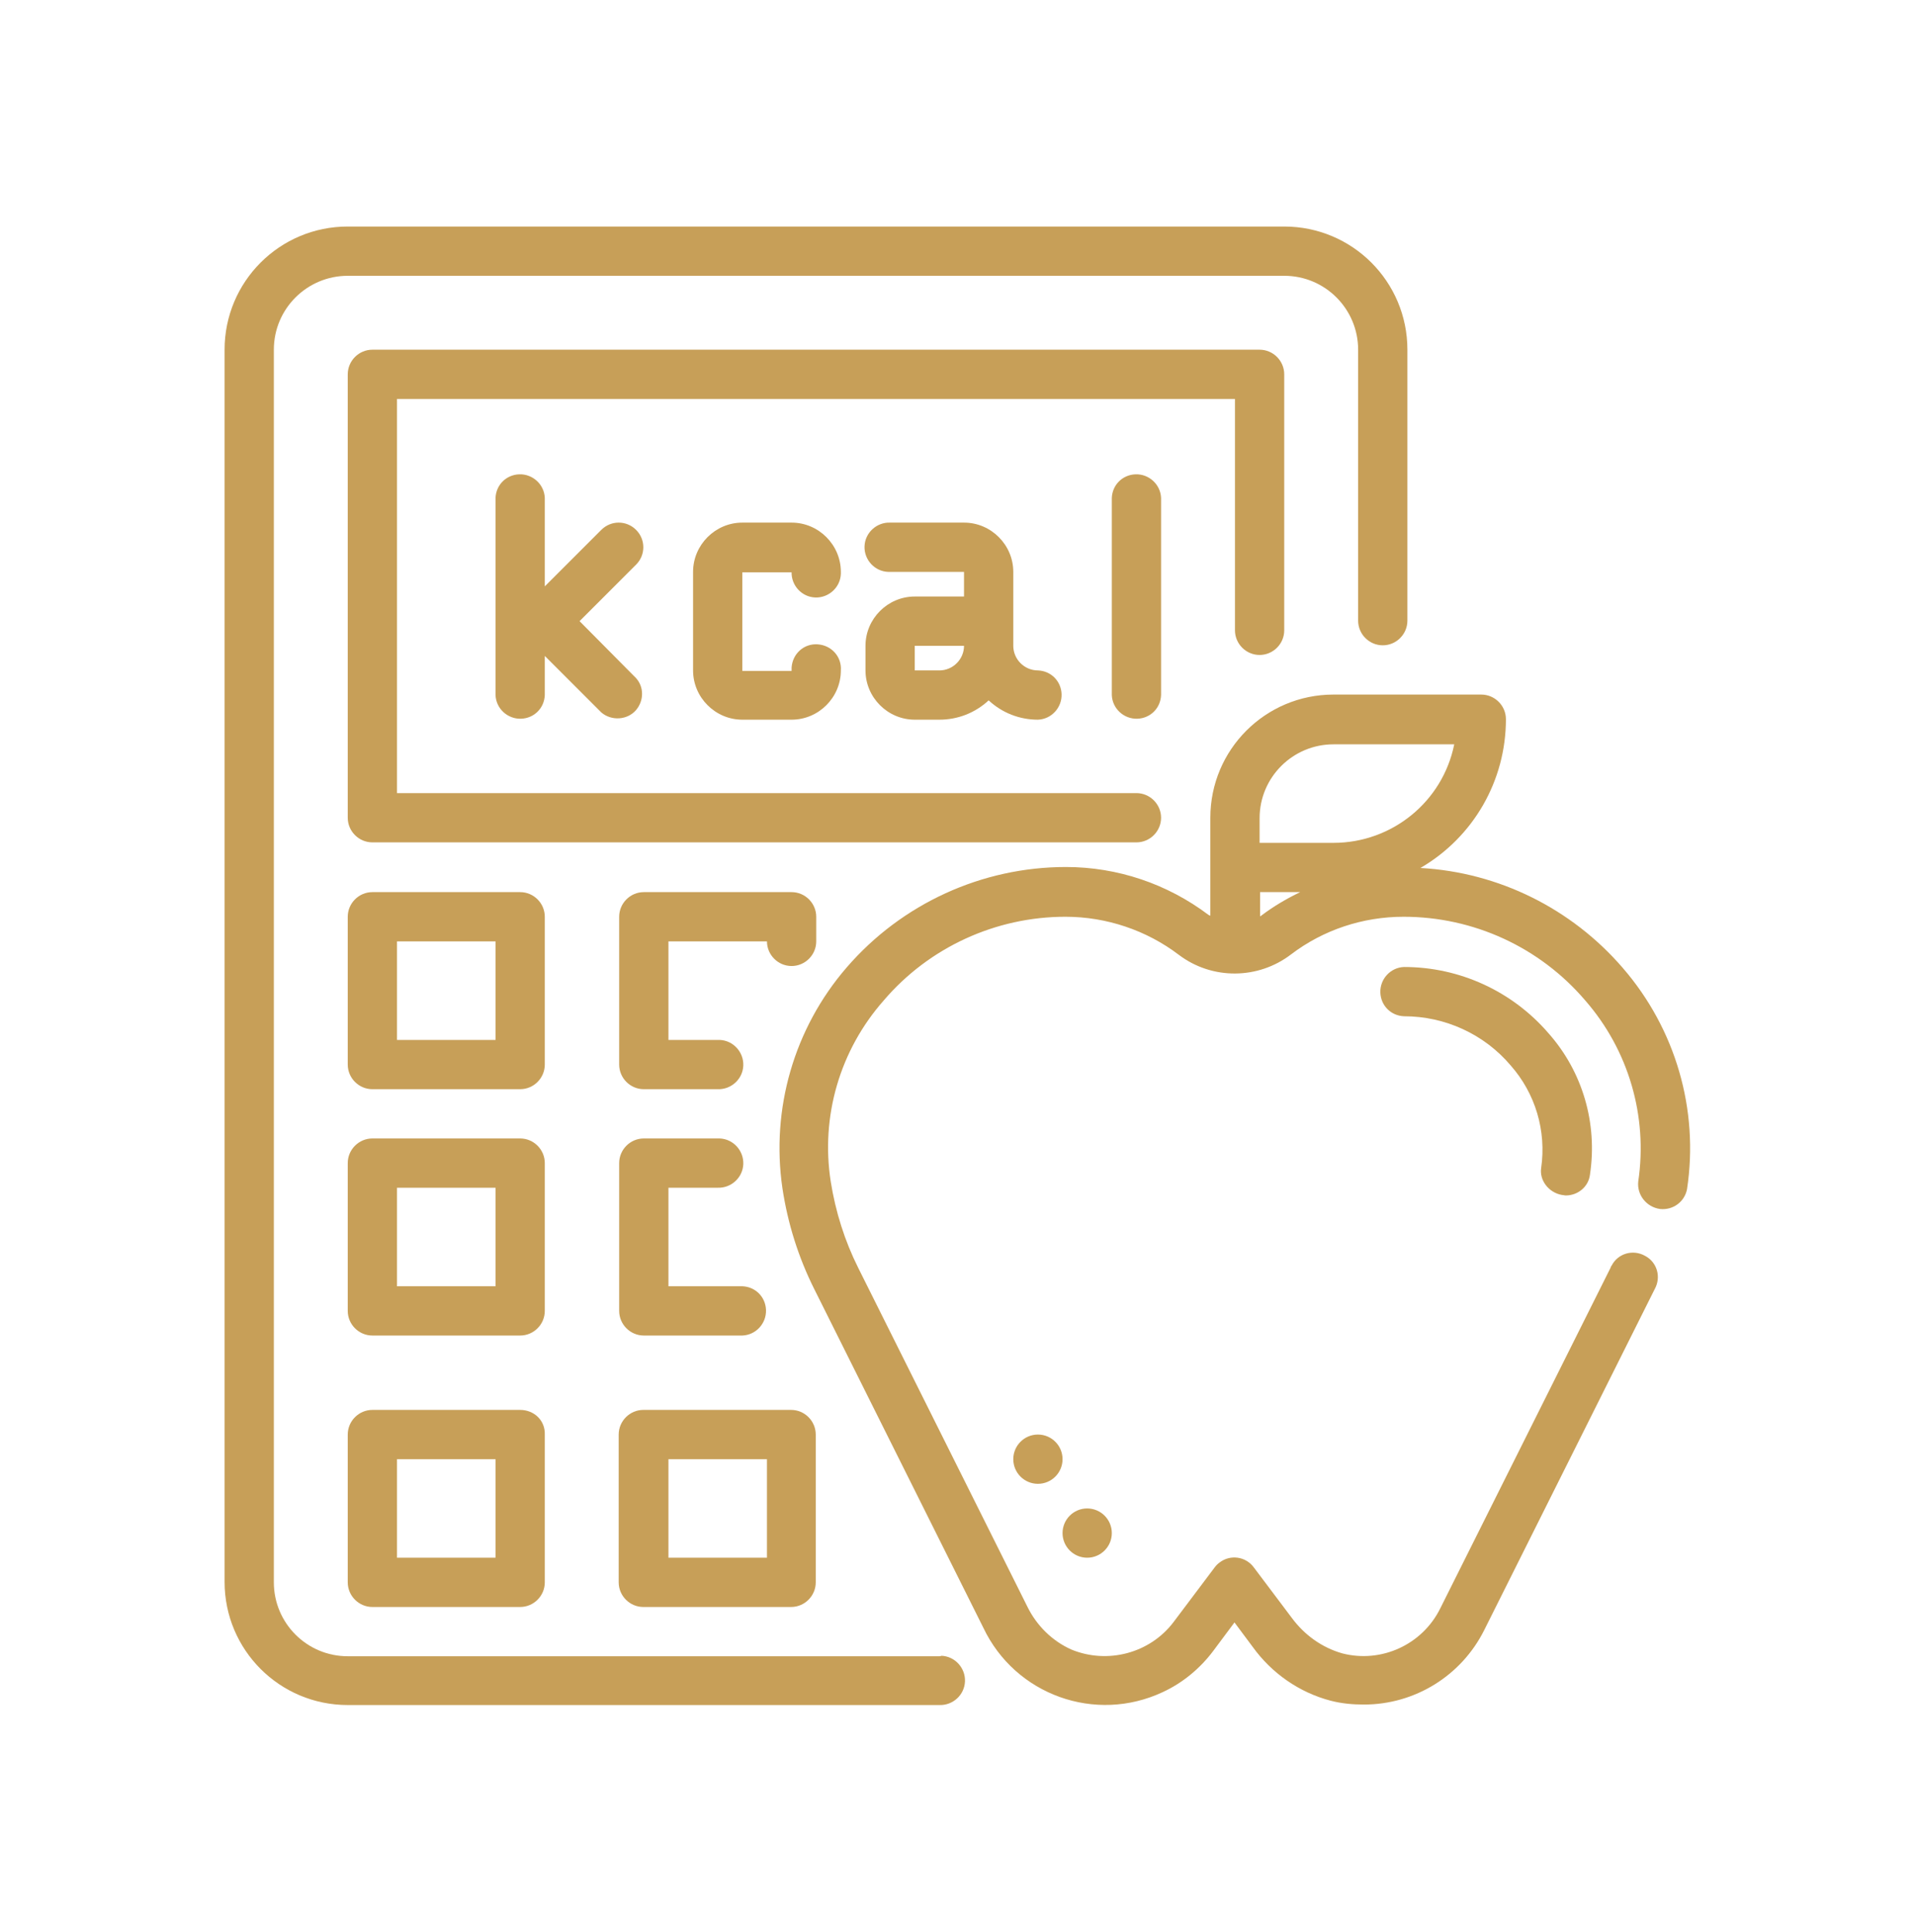 <?xml version="1.0" encoding="utf-8"?>
<!-- Generator: Adobe Illustrator 24.2.0, SVG Export Plug-In . SVG Version: 6.00 Build 0)  -->
<svg version="1.1" id="Layer_1" xmlns="http://www.w3.org/2000/svg" xmlns:xlink="http://www.w3.org/1999/xlink" x="0px" y="0px"
	 viewBox="0 0 396.5 400" style="enable-background:new 0 0 396.5 400;" xml:space="preserve">
<style type="text/css">
	.st0{fill:#C79F58;}
</style>
<g id="Outlines">
	<path class="st0" d="M336,200.4c-10.6-12.3-25.7-19.8-41.9-20.7c11-6.4,17.7-18.1,17.7-30.8c0-2.8-2.3-5.1-5.1-5.1l0,0h-30.6
		c-14.1,0-25.5,11.4-25.5,25.5v20.3c-0.1-0.1-0.3-0.1-0.4-0.2c-8.5-6.4-18.8-9.9-29.5-9.9c-17.4,0-34,7.6-45.4,20.8
		c-10.9,12.6-15.7,29.3-13.3,45.7c1.1,7.3,3.3,14.3,6.6,20.9l35,70.1c6.6,13.9,23.2,19.9,37.2,13.3c4.1-1.9,7.7-4.9,10.4-8.5
		l4.4-5.9l3.8,5.1c3.9,5.4,9.6,9.4,16.1,11.1c2.3,0.6,4.6,0.8,6.9,0.8c10.6,0,20.2-6,24.9-15.4l35.3-70.6c1.4-2.5,0.5-5.6-2-6.9
		c-2.5-1.4-5.6-0.5-6.9,2c-0.1,0.1-0.1,0.2-0.2,0.3v0.1l-35.3,70.6c-3.7,7.5-12.2,11.4-20.3,9.3c-4.2-1.2-7.8-3.8-10.4-7.3
		l-7.9-10.5c-1.7-2.3-4.9-2.7-7.1-1c-0.4,0.3-0.7,0.6-1,1l-8.5,11.3c-4.9,6.5-13.7,8.8-21.2,5.7c-4-1.8-7.2-5-9.1-8.9l-35-70.1
		c-2.8-5.6-4.7-11.6-5.7-17.9c-2.1-13.5,1.9-27.2,11-37.5c9.4-11,23.2-17.3,37.6-17.3c8.5,0,16.8,2.8,23.5,7.9
		c6.9,5.2,16.4,5.1,23.2-0.1c6.7-5.1,14.9-7.8,23.3-7.8c14.5,0,28.2,6.3,37.6,17.3c9,10.3,13,24,11,37.5c-0.3,2.8,1.7,5.3,4.5,5.7
		c2.7,0.3,5.1-1.5,5.6-4.1C351.8,229.7,346.9,213,336,200.4z M260.8,169.4c0-8.5,6.9-15.3,15.3-15.3h25c-2.4,11.9-12.9,20.4-25,20.4
		h-15.3V169.4z M261.1,189.6c-0.1,0.1-0.2,0.1-0.2,0.1v-5h8.3C266.3,186.1,263.6,187.7,261.1,189.6L261.1,189.6z"/>
	<path class="st0" d="M323.4,247.4c0.3,0,0.5,0.1,0.8,0.1c2.5,0,4.7-1.8,5-4.3c1.6-10.6-1.5-21.3-8.6-29.3
		c-7.5-8.7-18.4-13.7-29.9-13.7c-2.8,0.1-5,2.5-4.9,5.3c0.1,2.7,2.2,4.8,4.9,4.9c8.5,0,16.6,3.7,22.1,10.2
		c5.1,5.8,7.4,13.5,6.3,21.2C318.7,244.3,320.6,246.9,323.4,247.4z"/>
	<circle class="st0" cx="225.1" cy="317.4" r="5.1"/>
	<circle class="st0" cx="214.9" cy="302.1" r="5.1"/>
	<path class="st0" d="M194.5,342.9H72c-8.5,0-15.3-6.9-15.3-15.3V72.4c0-8.5,6.9-15.3,15.3-15.3h193.9c8.5,0,15.3,6.9,15.3,15.3
		v56.1c0,2.8,2.3,5.1,5.1,5.1c2.8,0,5.1-2.3,5.1-5.1V72.4c0-14.1-11.4-25.5-25.5-25.5H72c-14.1,0-25.5,11.4-25.5,25.5v255.1
		c0,14.1,11.4,25.5,25.5,25.5h122.5c2.8,0.1,5.2-2.1,5.3-4.9c0.1-2.8-2.1-5.2-4.9-5.3C194.8,342.9,194.6,342.9,194.5,342.9z"/>
	<path class="st0" d="M260.8,135.6c2.8,0,5.1-2.3,5.1-5.1c0,0,0,0,0,0v-53c0-2.8-2.3-5.1-5.1-5.1H77.1c-2.8,0-5.1,2.3-5.1,5.1v91.8
		c0,2.8,2.3,5.1,5.1,5.1h158.2c2.8,0,5.1-2.3,5.1-5.1s-2.3-5.1-5.1-5.1c0,0,0,0,0,0H82.2V82.6h173.5v47.9
		C255.7,133.3,258,135.6,260.8,135.6z"/>
	<path class="st0" d="M112.8,189.8c0-2.8-2.3-5.1-5.1-5.1H77.1c-2.8,0-5.1,2.3-5.1,5.1v30.6c0,2.8,2.3,5.1,5.1,5.1c0,0,0,0,0,0h30.6
		c2.8,0,5.1-2.3,5.1-5.1l0,0L112.8,189.8z M102.7,215.3H82.2v-20.4h20.4V215.3z"/>
	<path class="st0" d="M169,194.9v-5.1c0-2.8-2.3-5.1-5.1-5.1h-30.6c-2.8,0-5.1,2.3-5.1,5.1v30.6c0,2.8,2.3,5.1,5.1,5.1h15.3
		c2.8,0.1,5.2-2.1,5.3-4.9c0.1-2.8-2.1-5.2-4.9-5.3c-0.1,0-0.3,0-0.4,0h-10.2v-20.4h20.4c0,2.8,2.3,5.1,5.1,5.1
		C166.7,200,169,197.7,169,194.9C169,194.9,169,194.9,169,194.9z"/>
	<path class="st0" d="M112.8,240.8c0-2.8-2.3-5.1-5.1-5.1l0,0H77.1c-2.8,0-5.1,2.3-5.1,5.1v30.6c0,2.8,2.3,5.1,5.1,5.1c0,0,0,0,0,0
		h30.6c2.8,0,5.1-2.3,5.1-5.1c0,0,0,0,0,0V240.8z M102.7,266.3H82.2v-20.4h20.4V266.3z"/>
	<path class="st0" d="M148.6,245.9c2.8,0.1,5.2-2.1,5.3-4.9c0.1-2.8-2.1-5.2-4.9-5.3c-0.1,0-0.3,0-0.4,0h-15.3
		c-2.8,0-5.1,2.3-5.1,5.1v30.6c0,2.8,2.3,5.1,5.1,5.1h20.4c2.8-0.1,5-2.5,4.9-5.3c-0.1-2.7-2.2-4.8-4.9-4.9h-15.3v-20.4H148.6z"/>
	<path class="st0" d="M107.7,291.9H77.1c-2.8,0-5.1,2.3-5.1,5.1v30.6c0,2.8,2.3,5.1,5.1,5.1c0,0,0,0,0,0h30.6c2.8,0,5.1-2.3,5.1-5.1
		l0,0V297C112.9,294.1,110.6,291.9,107.7,291.9C107.7,291.9,107.7,291.9,107.7,291.9z M102.7,322.5H82.2v-20.4h20.4V322.5z"/>
	<path class="st0" d="M128.1,327.6c0,2.8,2.3,5.1,5.1,5.1h30.6c2.8,0,5.1-2.3,5.1-5.1V297c0-2.8-2.3-5.1-5.1-5.1h-30.6
		c-2.8,0-5.1,2.3-5.1,5.1l0,0L128.1,327.6z M138.4,302.1h20.4v20.4h-20.4V302.1z"/>
	<path class="st0" d="M131.7,109.7c-2-2-5.2-2-7.2,0l-11.7,11.7v-18.3c-0.1-2.8-2.5-5-5.3-4.9c-2.7,0.1-4.8,2.2-4.9,4.9v40.8
		c0.1,2.8,2.5,5,5.3,4.9c2.7-0.1,4.8-2.2,4.9-4.9v-8.1l11.7,11.7c2.1,1.8,5.4,1.6,7.2-0.5c1.6-1.9,1.7-4.7,0-6.6L120,128.6
		l11.7-11.7C133.7,114.9,133.7,111.7,131.7,109.7z"/>
	<path class="st0" d="M163.9,118.4c-0.1,2.8,2.1,5.2,4.9,5.3c2.8,0.1,5.2-2.1,5.3-4.9c0-0.1,0-0.3,0-0.4c0-5.6-4.6-10.2-10.2-10.2
		l0,0h-10.2c-5.6,0-10.2,4.6-10.2,10.2c0,0,0,0,0,0v20.4c0,5.6,4.6,10.2,10.2,10.2c0,0,0,0,0,0h10.2c5.6,0,10.2-4.6,10.2-10.2
		c0.2-2.8-1.9-5.2-4.8-5.4c-2.8-0.2-5.2,1.9-5.4,4.8c0,0.2,0,0.5,0,0.7h-10.2v-20.4H163.9z"/>
	<path class="st0" d="M189.4,123.5c-5.6,0-10.2,4.6-10.2,10.2v5.1c0,5.6,4.6,10.2,10.2,10.2l0,0h5.1c3.8,0,7.4-1.4,10.2-4
		c2.8,2.6,6.4,4,10.2,4c2.8-0.1,5-2.5,4.9-5.3c-0.1-2.7-2.2-4.8-4.9-4.9c-2.8,0-5.1-2.3-5.1-5.1v0v-15.3c0-5.6-4.6-10.2-10.2-10.2
		c0,0,0,0,0,0h-15.3c-2.8-0.1-5.2,2.1-5.3,4.9c-0.1,2.8,2.1,5.2,4.9,5.3c0.1,0,0.3,0,0.4,0h15.3v5.1H189.4z M194.5,138.8h-5.1v-5.1
		h10.2C199.6,136.5,197.3,138.8,194.5,138.8z"/>
	<path class="st0" d="M230.2,103.1v40.8c0.1,2.8,2.5,5,5.3,4.9c2.7-0.1,4.8-2.2,4.9-4.9v-40.8c-0.1-2.8-2.5-5-5.3-4.9
		C232.4,98.3,230.3,100.4,230.2,103.1z"/>
</g>
</svg>
